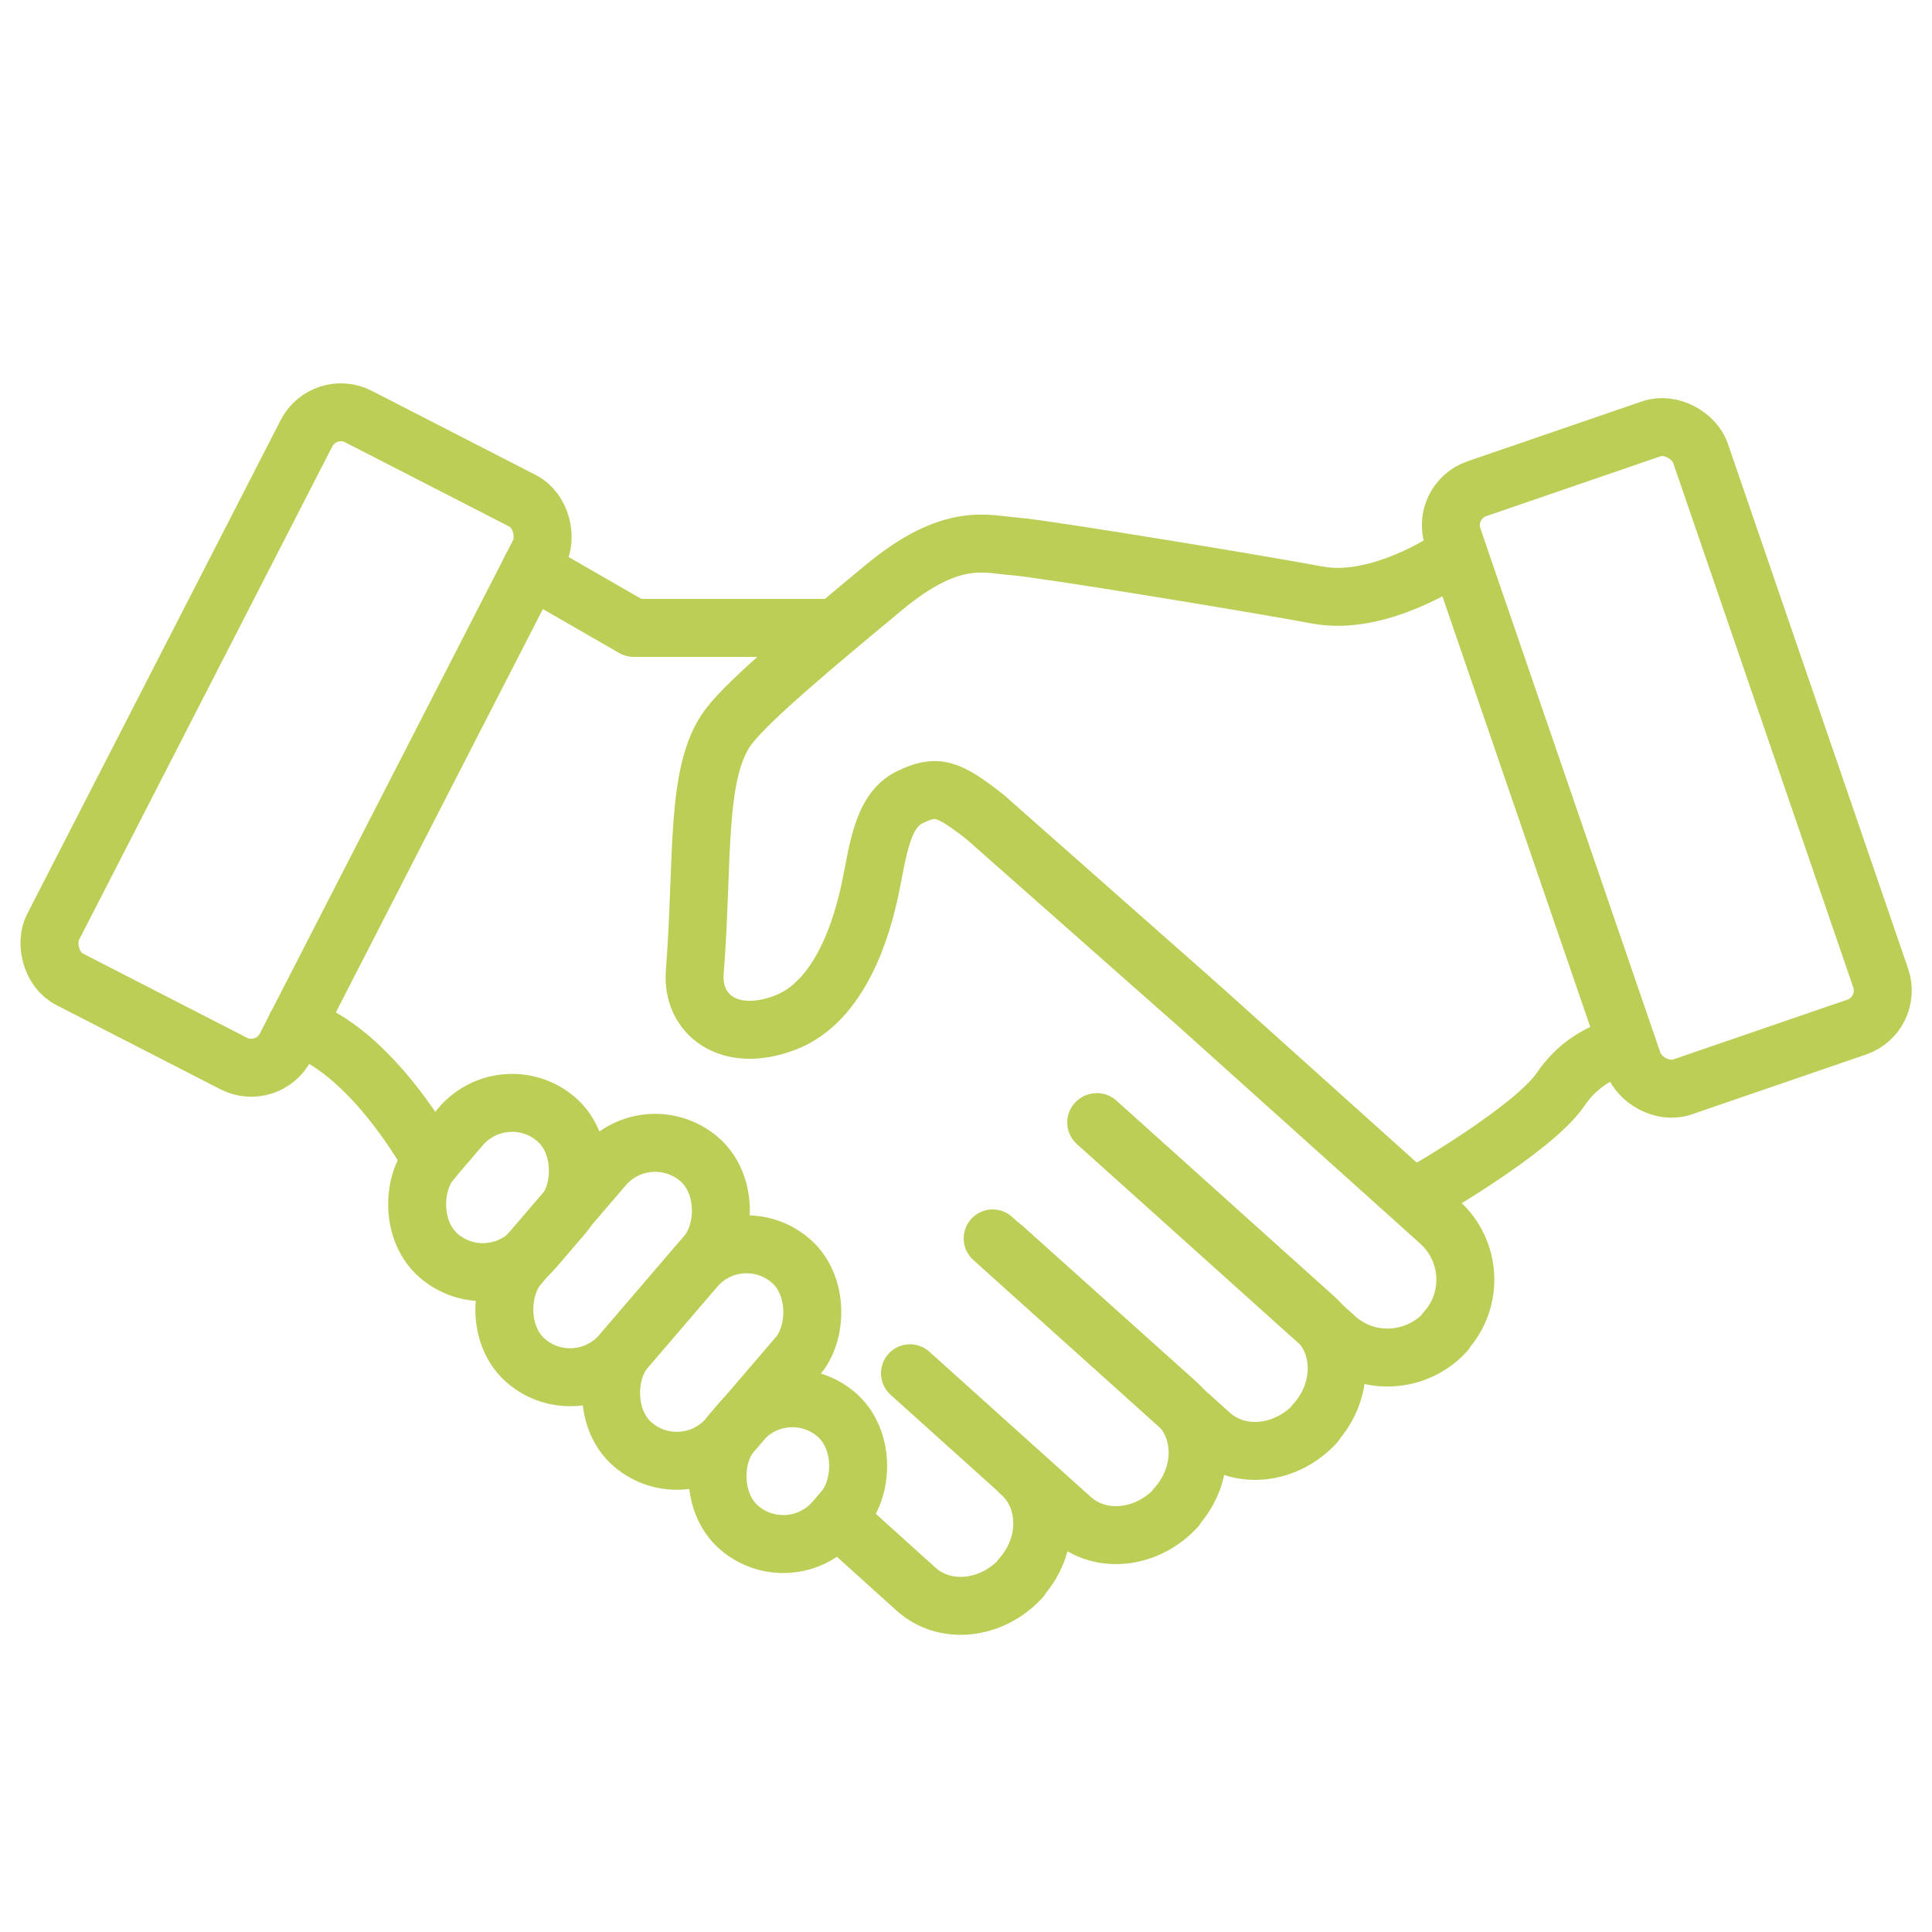 <?xml version="1.0" encoding="UTF-8"?>
<svg xmlns="http://www.w3.org/2000/svg" version="1.1" viewBox="0 0 50 50">
  <!-- Generator: Adobe Illustrator 29.6.1, SVG Export Plug-In . SVG Version: 2.1.1 Build 9)  -->
  <defs>
    <style>
      .st0 {
        fill: none;
      }

      .st0, .st1 {
        stroke: #bdce56;
        stroke-linecap: round;
        stroke-linejoin: round;
        stroke-width: 1.5px;
      }

      .st1 {
        fill: #fff;
      }

      .st2 {
        display: none;
      }
    </style>
  </defs>
  <g id="guarantee" class="st2">
    <polygon class="st0" points="20.5 49.27 16.79 44.88 11.12 45.82 16.41 31.45 25.79 34.9 20.5 49.27"/>
    <polygon class="st0" points="29.5 49.27 33.21 44.88 38.88 45.82 33.59 31.45 24.21 34.9 29.5 49.27"/>
    <path class="st1" d="M23.72,1.93c.7.18,1.86.18,2.56,0l2.57-.65c.7-.18,1.71.09,2.23.6l1.9,1.85c.52.51,1.52,1.08,2.22,1.28l2.55.72c.7.2,1.43.93,1.63,1.63l.72,2.55c.2.7.77,1.7,1.28,2.22l1.85,1.9c.51.52.78,1.52.6,2.23l-.65,2.57c-.18.7-.18,1.86,0,2.56l.65,2.57c.18.7-.09,1.71-.6,2.23l-1.85,1.9c-.51.52-1.08,1.52-1.28,2.22l-.72,2.55c-.2.7-.93,1.43-1.63,1.63l-2.55.72c-.7.2-1.7.77-2.22,1.28l-1.9,1.85c-.52.51-1.52.78-2.23.6l-2.57-.65c-.7-.18-1.86-.18-2.56,0l-2.57.65c-.7.18-1.71-.09-2.23-.6l-1.9-1.85c-.52-.51-1.52-1.08-2.22-1.28l-2.55-.72c-.7-.2-1.43-.93-1.63-1.63l-.72-2.55c-.2-.7-.77-1.7-1.28-2.22l-1.85-1.9c-.51-.52-.78-1.52-.6-2.23l.65-2.57c.18-.7.18-1.86,0-2.56l-.65-2.57c-.18-.7.09-1.71.6-2.23l1.85-1.9c.51-.52,1.08-1.52,1.28-2.22l.72-2.55c.2-.7.93-1.43,1.63-1.63l2.55-.72c.7-.2,1.7-.77,2.22-1.28l1.9-1.85c.52-.51,1.52-.78,2.23-.6l2.57.65Z"/>
    <polyline class="st0" points="36.78 13.04 24.32 25.5 18.7 19.88"/>
    <path class="st0" d="M36.92,17.96c.12.69.19,1.41.19,2.14,0,6.69-5.42,12.11-12.11,12.11s-12.11-5.42-12.11-12.11,5.42-12.11,12.11-12.11c3.15,0,6.02,1.2,8.18,3.18"/>
  </g>
  <g id="energy_advisor" class="st2">
    <path class="st0" d="M25,6.01C12.69,6.01,2.72,13.84,2.72,23.51c0,5.99,3.83,11.27,9.67,14.43l-2.83,8.66,10.17-6.08c1.69.32,3.45.5,5.27.5,12.31,0,22.28-7.84,22.28-17.51S37.31,6.01,25,6.01Z"/>
    <polygon class="st0" points="29.66 11.33 15.9 25.45 23.59 25.45 18.61 36.7 33.3 21.45 25.3 21.45 29.66 11.33"/>
  </g>
  <g id="handshake">
    <rect class="st0" x="39.75" y="11.43" width="6.77" height="16.37" rx="1" ry="1" transform="translate(-4.03 15.07) rotate(-18.95)"/>
    <rect class="st0" x="4.27" y="10.96" width="6.77" height="16.37" rx="1" ry="1" transform="translate(5.73 39.68) rotate(-152.83)"/>
    <path class="st0" d="M37.54,14.44s-1.83,1.26-3.44.96-7.14-1.21-7.85-1.26-1.61-.4-3.37,1.06-3.49,2.9-4.02,3.6c-.88,1.16-.65,3.44-.88,6.37-.08,1.07.87,1.85,2.33,1.3s2.01-2.52,2.21-3.47.3-2.01,1.01-2.36,1-.25,1.96.5l5.57,4.92,6.2,5.57c.82.74.89,2,.15,2.82v.02c-.75.82-2.02.89-2.84.15l-6.2-5.57"/>
    <path class="st0" d="M36.87,30.84s2.82-1.62,3.52-2.65,1.72-1.13,1.72-1.13"/>
    <polyline class="st0" points="13.74 14.72 16.4 16.25 21.4 16.25"/>
    <path class="st0" d="M28.39,29.04l5.64,5.07c.75.67.75,1.89.01,2.71v.02c-.76.82-1.96.95-2.71.28l-5.64-5.07"/>
    <path class="st0" d="M25.97,32.29l4.46,4c.75.67.75,1.89.01,2.71v.02c-.76.82-1.96.95-2.71.28l-4.18-3.76"/>
    <path class="st0" d="M26.41,38.12c.75.67.75,1.89.01,2.71v.02c-.76.82-1.96.95-2.71.28l-1.54-1.39"/>
    <rect class="st0" x="14.11" y="29.17" width="3.5" height="6.88" rx="1.75" ry="1.75" transform="translate(25.04 -2.47) rotate(40.61)"/>
    <rect class="st0" x="16.67" y="31.87" width="3.5" height="6.27" rx="1.75" ry="1.75" transform="translate(27.22 -3.56) rotate(40.61)"/>
    <rect class="st0" x="18.64" y="36.14" width="3.5" height="3.86" rx="1.75" ry="1.75" transform="translate(29.69 -4.1) rotate(40.61)"/>
    <rect class="st0" x="11.13" y="28.4" width="3.5" height="4.66" rx="1.75" ry="1.75" transform="translate(23.1 -.98) rotate(40.61)"/>
    <path class="st0" d="M11.17,30.04s-1.54-2.87-3.51-3.48"/>
  </g>
</svg>